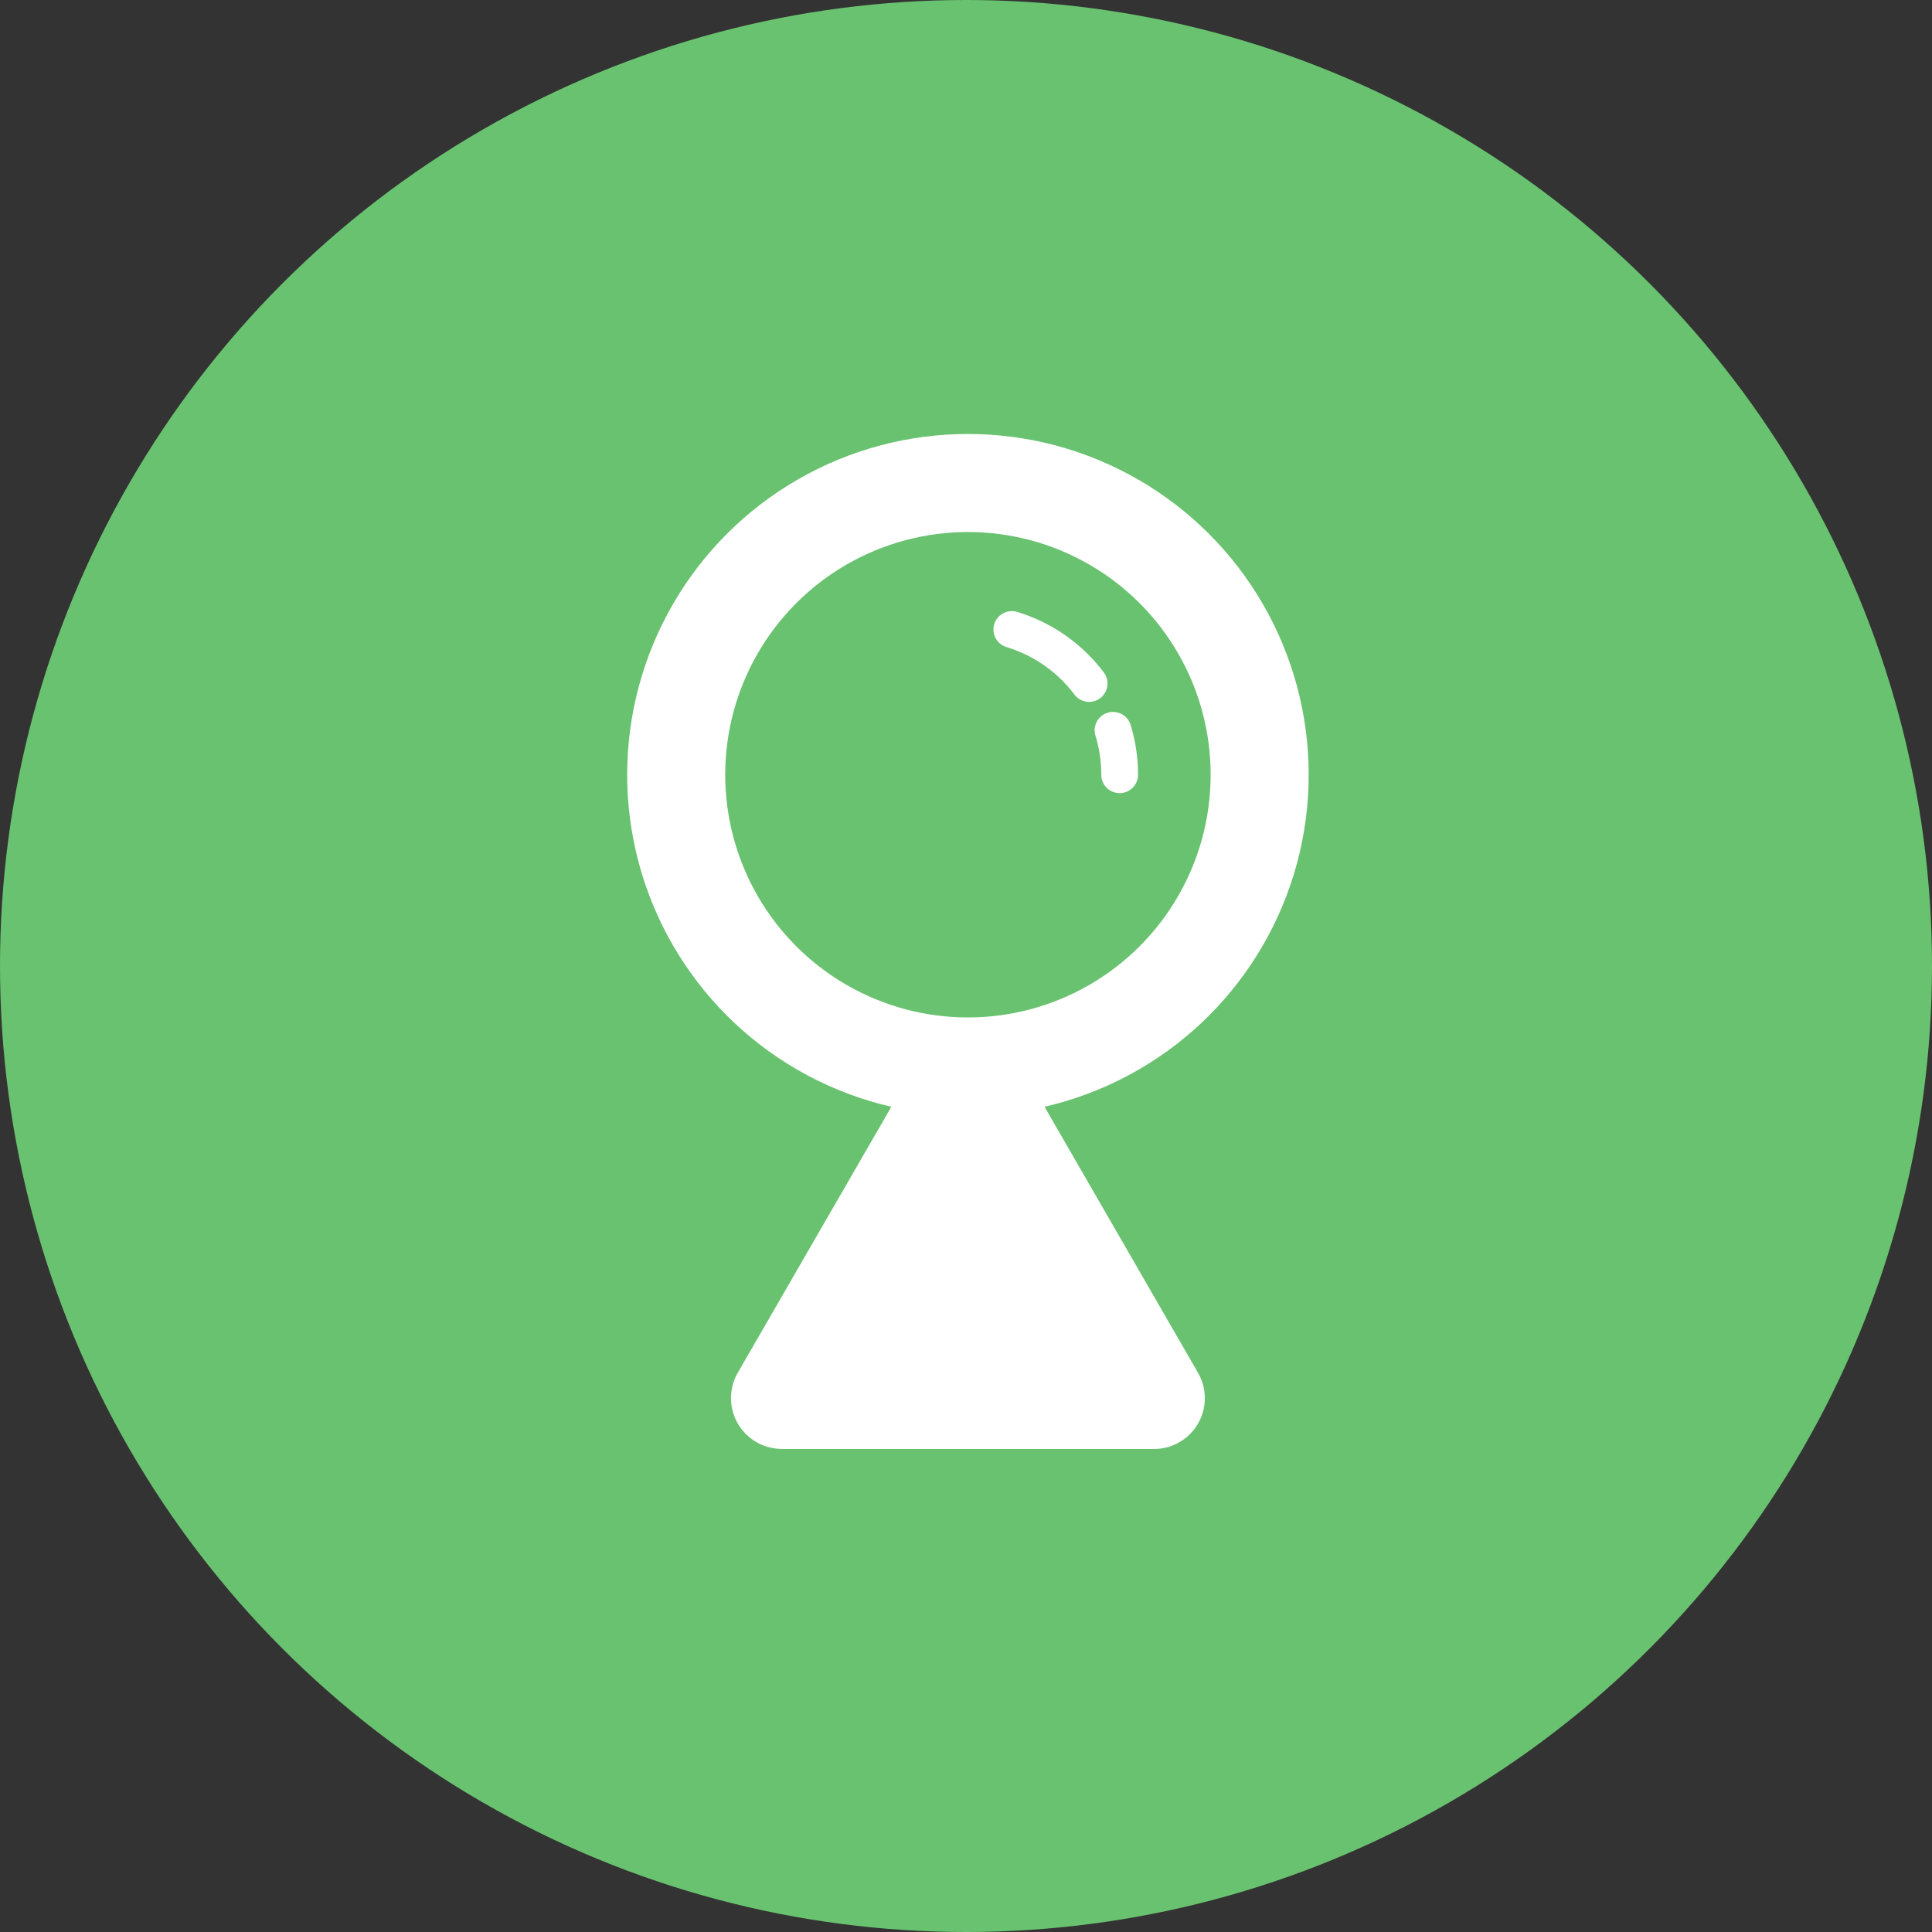 <svg id="Webcam" xmlns="http://www.w3.org/2000/svg" width="40" height="40" viewBox="0 0 40 40">
  <rect x="0" y="0" width="40" height="40" fill="#333333" stroke="none"/>
  <circle id="bg" cx="20" cy="20" r="20" fill="#69c26f"/>
  <g id="icon_webcam" transform="translate(20.04 20)">
    <g id="icon_webcam-2" data-name="icon_webcam" transform="translate(-6.04 -10)">
      <ellipse id="Ellipse_3" data-name="Ellipse 3" cx="6.04" cy="6.04" rx="6.04" ry="6.04" stroke-width="2.03" stroke="#fff" stroke-linecap="round" stroke-linejoin="round" fill="none"/>
      <path id="Path_684" data-name="Path 684" d="M198.252,120.908a3.141,3.141,0,0,1,.137.92" transform="translate(-189.208 -115.788)" fill="none" stroke="#fff" stroke-linecap="round" stroke-linejoin="round" stroke-width="0.761"/>
      <path id="Path_685" data-name="Path 685" d="M156.956,79.773a3.146,3.146,0,0,1,1.6,1.118" transform="translate(-150.007 -76.74)" fill="none" stroke="#fff" stroke-linecap="round" stroke-linejoin="round" stroke-width="0.761"/>
      <path id="Path_686" data-name="Path 686" d="M43.427,249.954h7.705a1.052,1.052,0,0,0,.911-1.579L48.192,241.7a1.052,1.052,0,0,0-1.823,0l-3.853,6.673a1.052,1.052,0,0,0,.911,1.579Z" transform="translate(-41.24 -229.954)" fill="#fff"/>
    </g>
  </g>
</svg>
